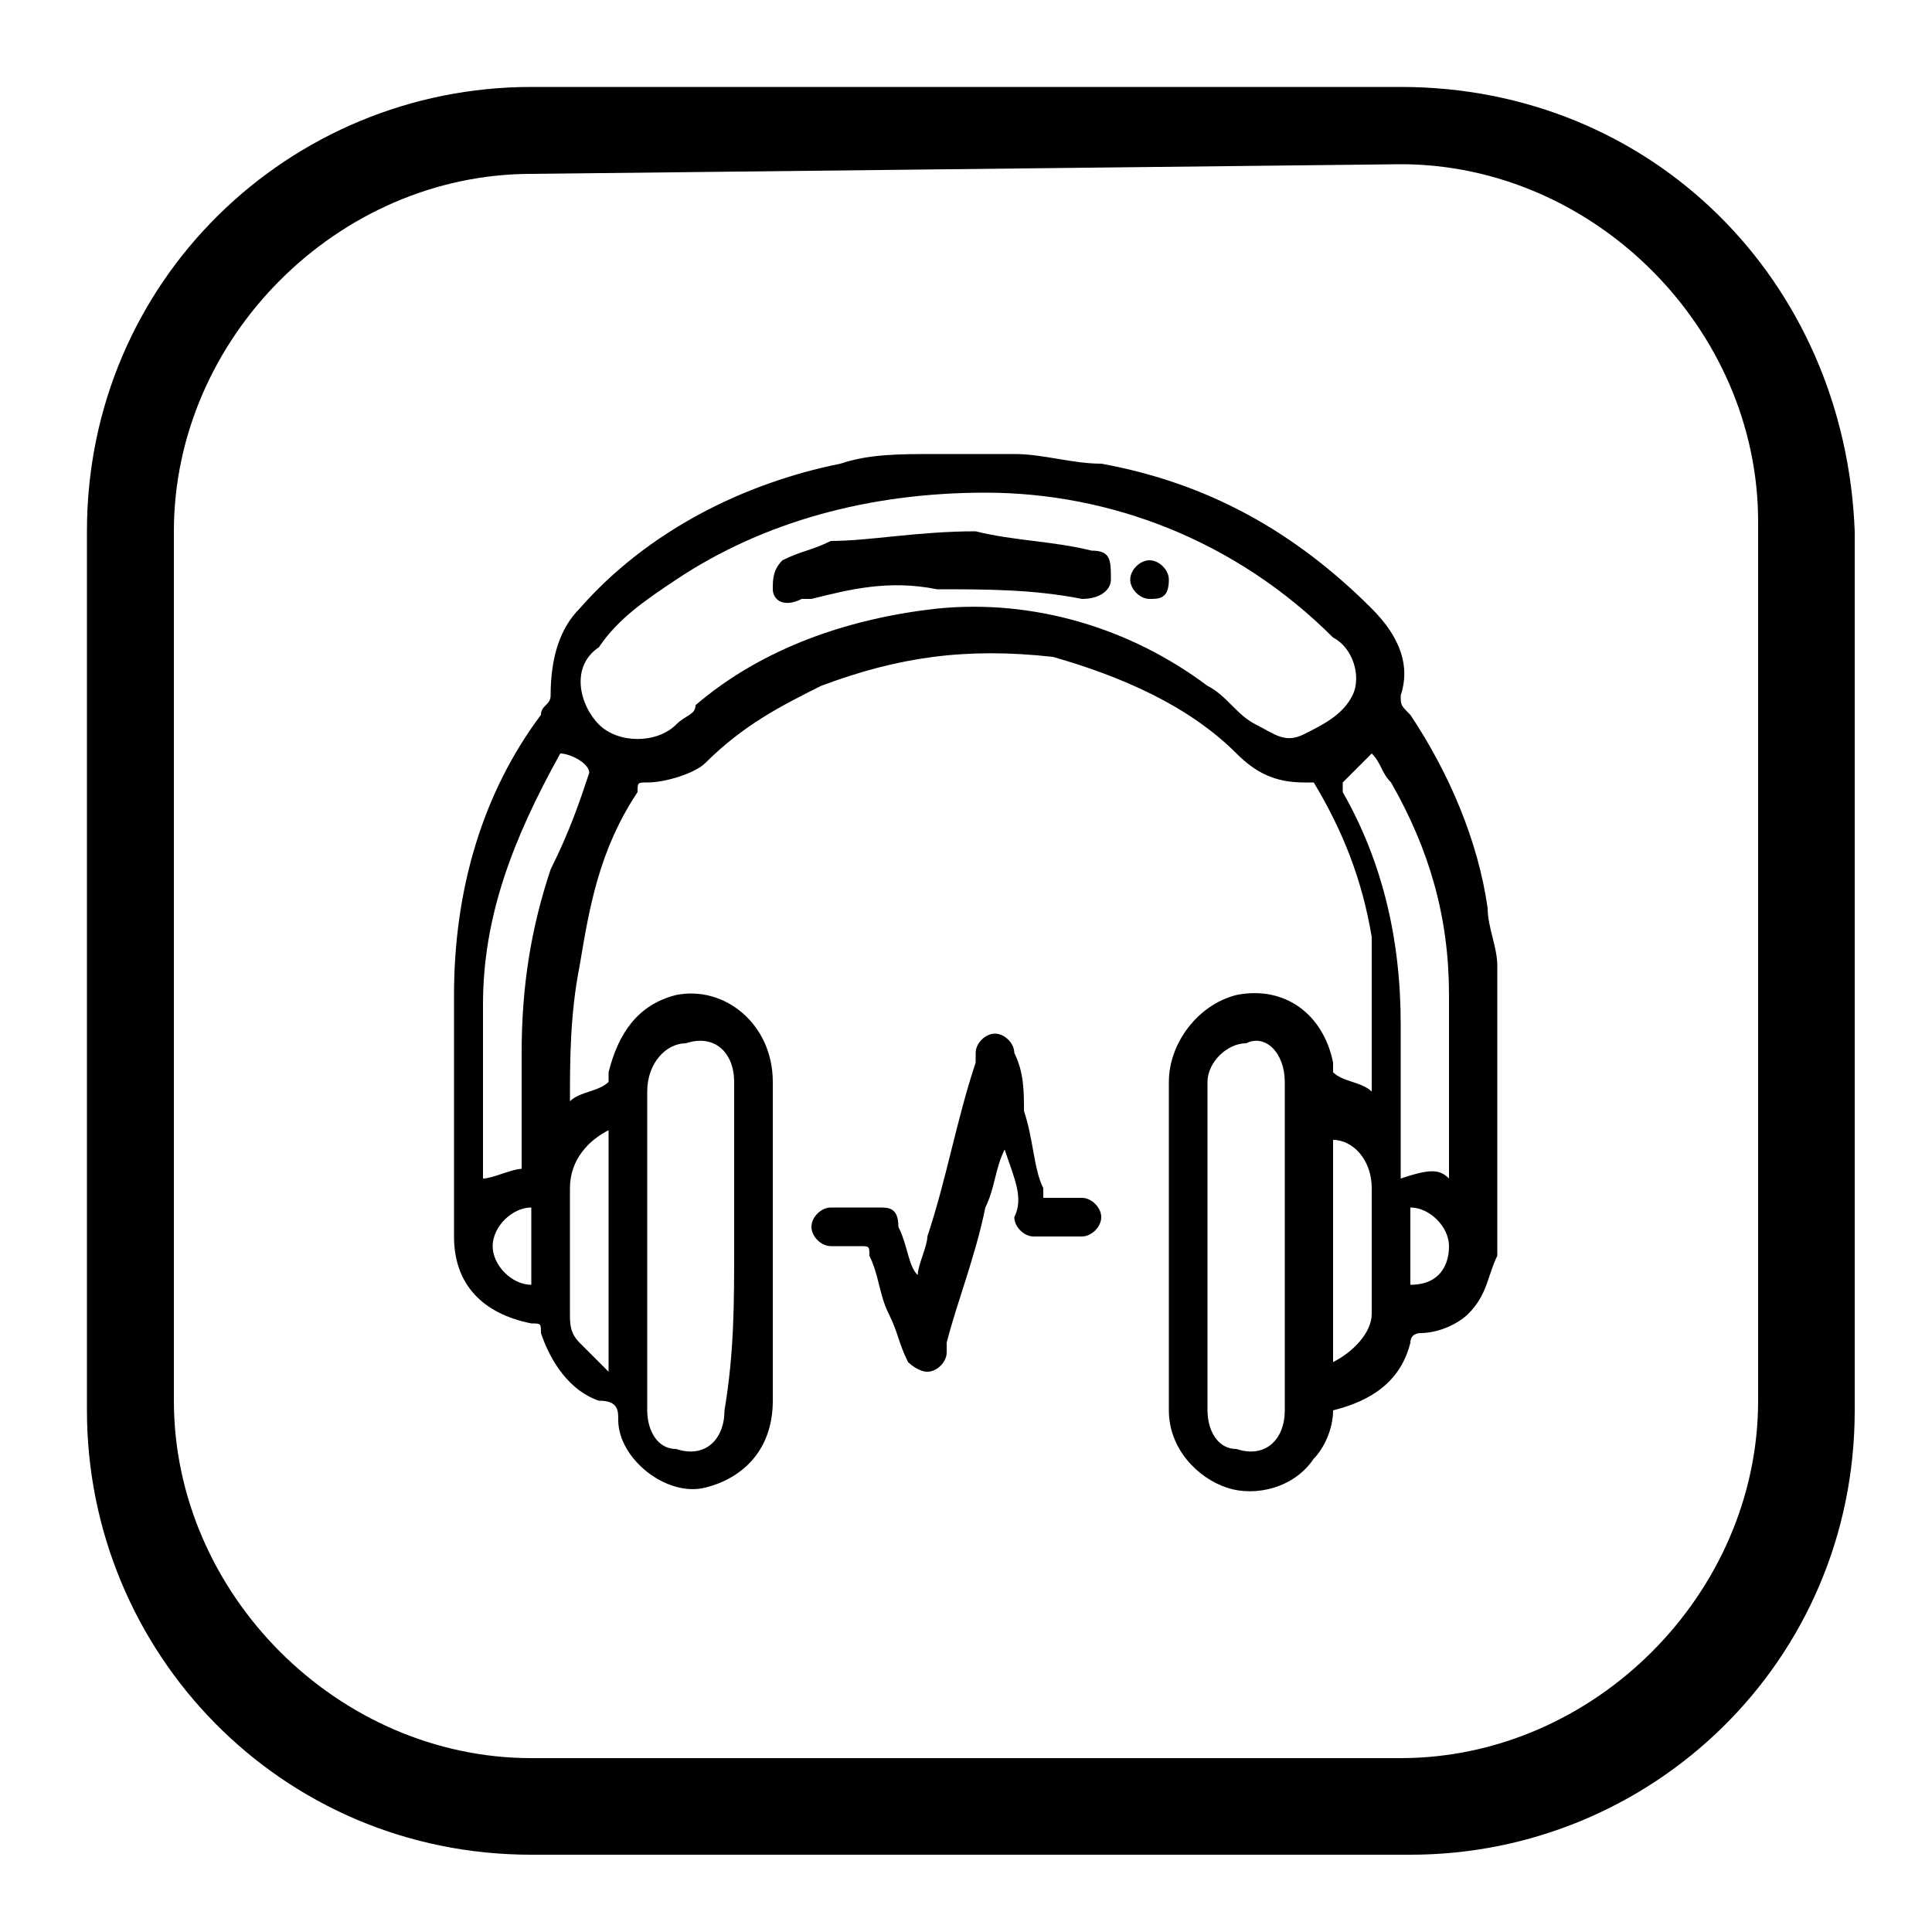 <?xml version="1.0" encoding="utf-8"?>
<!-- Generator: Adobe Illustrator 27.0.0, SVG Export Plug-In . SVG Version: 6.00 Build 0)  -->
<svg version="1.1" id="Warstwa_1" xmlns="http://www.w3.org/2000/svg" xmlns:xlink="http://www.w3.org/1999/xlink" x="0px" y="0px"
	 viewBox="0 0 20 20" style="enable-background:new 0 0 20 20;" xml:space="preserve">
<g>
	<path d="M14.5,1.7c2,0,3.7,1.7,3.7,3.7v9.1c0,2-1.7,3.7-3.7,3.7h-9c-2,0-3.7-1.7-3.7-3.7v-9c0-2,1.7-3.7,3.7-3.7L14.5,1.7
		 M14.5,0.9h-9c-2.5,0-4.6,2-4.6,4.6v9.1c0,2.5,2,4.6,4.6,4.6h9.1c2.5,0,4.6-2,4.6-4.6V5.5C19.1,2.9,17.1,0.9,14.5,0.9L14.5,0.9z"/>
</g>
<g>
	<path d="M15.5,13c-0.1,0.2-0.1,0.4-0.3,0.6c-0.1,0.1-0.3,0.2-0.5,0.2c0,0-0.1,0-0.1,0.1c-0.1,0.4-0.4,0.6-0.8,0.7c0,0,0,0,0,0
		c0,0.2-0.1,0.4-0.2,0.5c-0.2,0.3-0.6,0.4-0.9,0.3c-0.3-0.1-0.6-0.4-0.6-0.8c0-0.2,0-0.4,0-0.6c0-0.9,0-1.8,0-2.8
		c0-0.4,0.3-0.8,0.7-0.9c0.5-0.1,0.9,0.2,1,0.7c0,0,0,0.1,0,0.1c0.1,0.1,0.3,0.1,0.4,0.2c0,0,0,0,0,0c0-0.5,0-1.1,0-1.6
		c-0.1-0.6-0.3-1.1-0.6-1.6c0,0-0.1,0-0.1,0c-0.3,0-0.5-0.1-0.7-0.3c-0.5-0.5-1.2-0.8-1.9-1C10,6.7,9.3,6.8,8.5,7.1
		C8.1,7.3,7.7,7.5,7.3,7.9C7.2,8,6.9,8.1,6.7,8.1c-0.1,0-0.1,0-0.1,0.1C6.2,8.8,6.1,9.4,6,10c-0.1,0.5-0.1,1-0.1,1.4
		c0.1-0.1,0.3-0.1,0.4-0.2c0,0,0-0.1,0-0.1c0.1-0.4,0.3-0.7,0.7-0.8c0.5-0.1,1,0.3,1,0.9c0,0.8,0,1.5,0,2.3c0,0.3,0,0.7,0,1
		c0,0.5-0.3,0.8-0.7,0.9c-0.4,0.1-0.9-0.3-0.9-0.7c0-0.1,0-0.2-0.2-0.2c-0.3-0.1-0.5-0.4-0.6-0.7c0-0.1,0-0.1-0.1-0.1
		c-0.5-0.1-0.8-0.4-0.8-0.9c0-0.8,0-1.7,0-2.5c0-1.1,0.3-2.1,0.9-2.9c0-0.1,0.1-0.1,0.1-0.2c0-0.4,0.1-0.7,0.3-0.9
		C6.7,5.5,7.7,5,8.7,4.8C9,4.7,9.3,4.7,9.7,4.7c0,0,0.1,0,0.1,0c0.2,0,0.4,0,0.6,0c0,0,0.1,0,0.1,0c0.3,0,0.6,0.1,0.9,0.1
		c1.1,0.2,2,0.7,2.8,1.5c0.3,0.3,0.4,0.6,0.3,0.9c0,0.1,0,0.1,0.1,0.2c0.4,0.6,0.7,1.3,0.8,2c0,0.2,0.1,0.4,0.1,0.6
		C15.5,11.1,15.5,12,15.5,13z M10.2,5.1C9,5.1,7.9,5.4,7,6C6.7,6.2,6.4,6.4,6.2,6.7C5.9,6.9,6,7.3,6.2,7.5c0.2,0.2,0.6,0.2,0.8,0
		c0.1-0.1,0.2-0.1,0.2-0.2c0.7-0.6,1.6-0.9,2.5-1c1-0.1,2,0.2,2.8,0.8c0.2,0.1,0.3,0.3,0.5,0.4c0.2,0.1,0.3,0.2,0.5,0.1
		c0.2-0.1,0.4-0.2,0.5-0.4c0.1-0.2,0-0.5-0.2-0.6C12.8,5.6,11.5,5.1,10.2,5.1z M7.6,12.9c0-0.6,0-1.1,0-1.7c0-0.3-0.2-0.5-0.5-0.4
		c-0.2,0-0.4,0.2-0.4,0.5c0,0.7,0,1.5,0,2.2c0,0.4,0,0.7,0,1.1c0,0.2,0.1,0.4,0.3,0.4c0.3,0.1,0.5-0.1,0.5-0.4
		C7.6,14,7.6,13.5,7.6,12.9z M13.3,12.9c0-0.6,0-1.1,0-1.7c0-0.3-0.2-0.5-0.4-0.4c-0.2,0-0.4,0.2-0.4,0.4c0,0.8,0,1.5,0,2.3
		c0,0.4,0,0.7,0,1.1c0,0.2,0.1,0.4,0.3,0.4c0.3,0.1,0.5-0.1,0.5-0.4C13.3,14,13.3,13.5,13.3,12.9z M5.8,7.8C5.8,7.8,5.8,7.8,5.8,7.8
		c-0.5,0.9-0.8,1.7-0.8,2.6c0,0.6,0,1.1,0,1.7c0,0,0,0.1,0,0.1c0.1,0,0.3-0.1,0.4-0.1c0,0,0-0.1,0-0.1c0-0.4,0-0.8,0-1.1
		c0-0.7,0.1-1.3,0.3-1.9C5.9,8.6,6,8.3,6.1,8C6.1,7.9,5.9,7.8,5.8,7.8z M15,12.2c0-0.6,0-1.3,0-1.9c0-0.8-0.2-1.5-0.6-2.2
		c-0.1-0.1-0.1-0.2-0.2-0.3c-0.1,0.1-0.2,0.2-0.3,0.3c0,0,0,0,0,0.1c0.4,0.7,0.6,1.5,0.6,2.4c0,0.5,0,1,0,1.5c0,0,0,0.1,0,0.1
		C14.8,12.1,14.9,12.1,15,12.2z M6.3,11.7c-0.2,0.1-0.4,0.3-0.4,0.6c0,0.4,0,0.9,0,1.3c0,0.1,0,0.2,0.1,0.3c0.1,0.1,0.2,0.2,0.3,0.3
		C6.3,13.3,6.3,12.5,6.3,11.7z M13.8,14.1c0.2-0.1,0.4-0.3,0.4-0.5c0-0.4,0-0.9,0-1.3c0-0.3-0.2-0.5-0.4-0.5
		C13.8,12.5,13.8,13.3,13.8,14.1z M5.5,12.5c-0.2,0-0.4,0.2-0.4,0.4c0,0.2,0.2,0.4,0.4,0.4C5.5,13.1,5.5,12.8,5.5,12.5z M14.6,13.3
		c0.3,0,0.4-0.2,0.4-0.4c0-0.2-0.2-0.4-0.4-0.4C14.6,12.8,14.6,13.1,14.6,13.3z"/>
	<path d="M10.4,11.9c-0.1,0.2-0.1,0.4-0.2,0.6c-0.1,0.5-0.3,1-0.4,1.4c0,0,0,0.1,0,0.1c0,0.1-0.1,0.2-0.2,0.2
		c-0.1,0-0.2-0.1-0.2-0.1c-0.1-0.2-0.1-0.3-0.2-0.5c-0.1-0.2-0.1-0.4-0.2-0.6c0-0.1,0-0.1-0.1-0.1c-0.1,0-0.2,0-0.3,0
		c-0.1,0-0.2-0.1-0.2-0.2c0-0.1,0.1-0.2,0.2-0.2c0.2,0,0.3,0,0.5,0c0.1,0,0.2,0,0.2,0.2c0.1,0.2,0.1,0.4,0.2,0.5c0,0,0,0,0,0
		c0-0.1,0.1-0.3,0.1-0.4c0.2-0.6,0.3-1.2,0.5-1.8c0,0,0,0,0-0.1c0-0.1,0.1-0.2,0.2-0.2c0.1,0,0.2,0.1,0.2,0.2
		c0.1,0.2,0.1,0.4,0.1,0.6c0.1,0.3,0.1,0.6,0.2,0.8c0,0,0,0.1,0,0.1c0.1,0,0.2,0,0.4,0c0.1,0,0.2,0.1,0.2,0.2c0,0.1-0.1,0.2-0.2,0.2
		c-0.2,0-0.3,0-0.5,0c-0.1,0-0.2-0.1-0.2-0.2C10.6,12.4,10.5,12.2,10.4,11.9C10.5,11.9,10.5,11.9,10.4,11.9z"/>
	<path d="M10.1,5.5c0.4,0.1,0.8,0.1,1.2,0.2c0.2,0,0.2,0.1,0.2,0.3c0,0.1-0.1,0.2-0.3,0.2c-0.5-0.1-1-0.1-1.5-0.1
		C9.2,6,8.8,6.1,8.4,6.2c0,0-0.1,0-0.1,0C8.1,6.3,8,6.2,8,6.1c0-0.1,0-0.2,0.1-0.3c0.2-0.1,0.3-0.1,0.5-0.2C9,5.6,9.5,5.5,10.1,5.5
		C10.1,5.5,10.1,5.5,10.1,5.5z"/>
	<path d="M11.9,6.2c-0.1,0-0.2-0.1-0.2-0.2c0-0.1,0.1-0.2,0.2-0.2c0.1,0,0.2,0.1,0.2,0.2C12.1,6.2,12,6.2,11.9,6.2z"/>
</g>
</svg>
